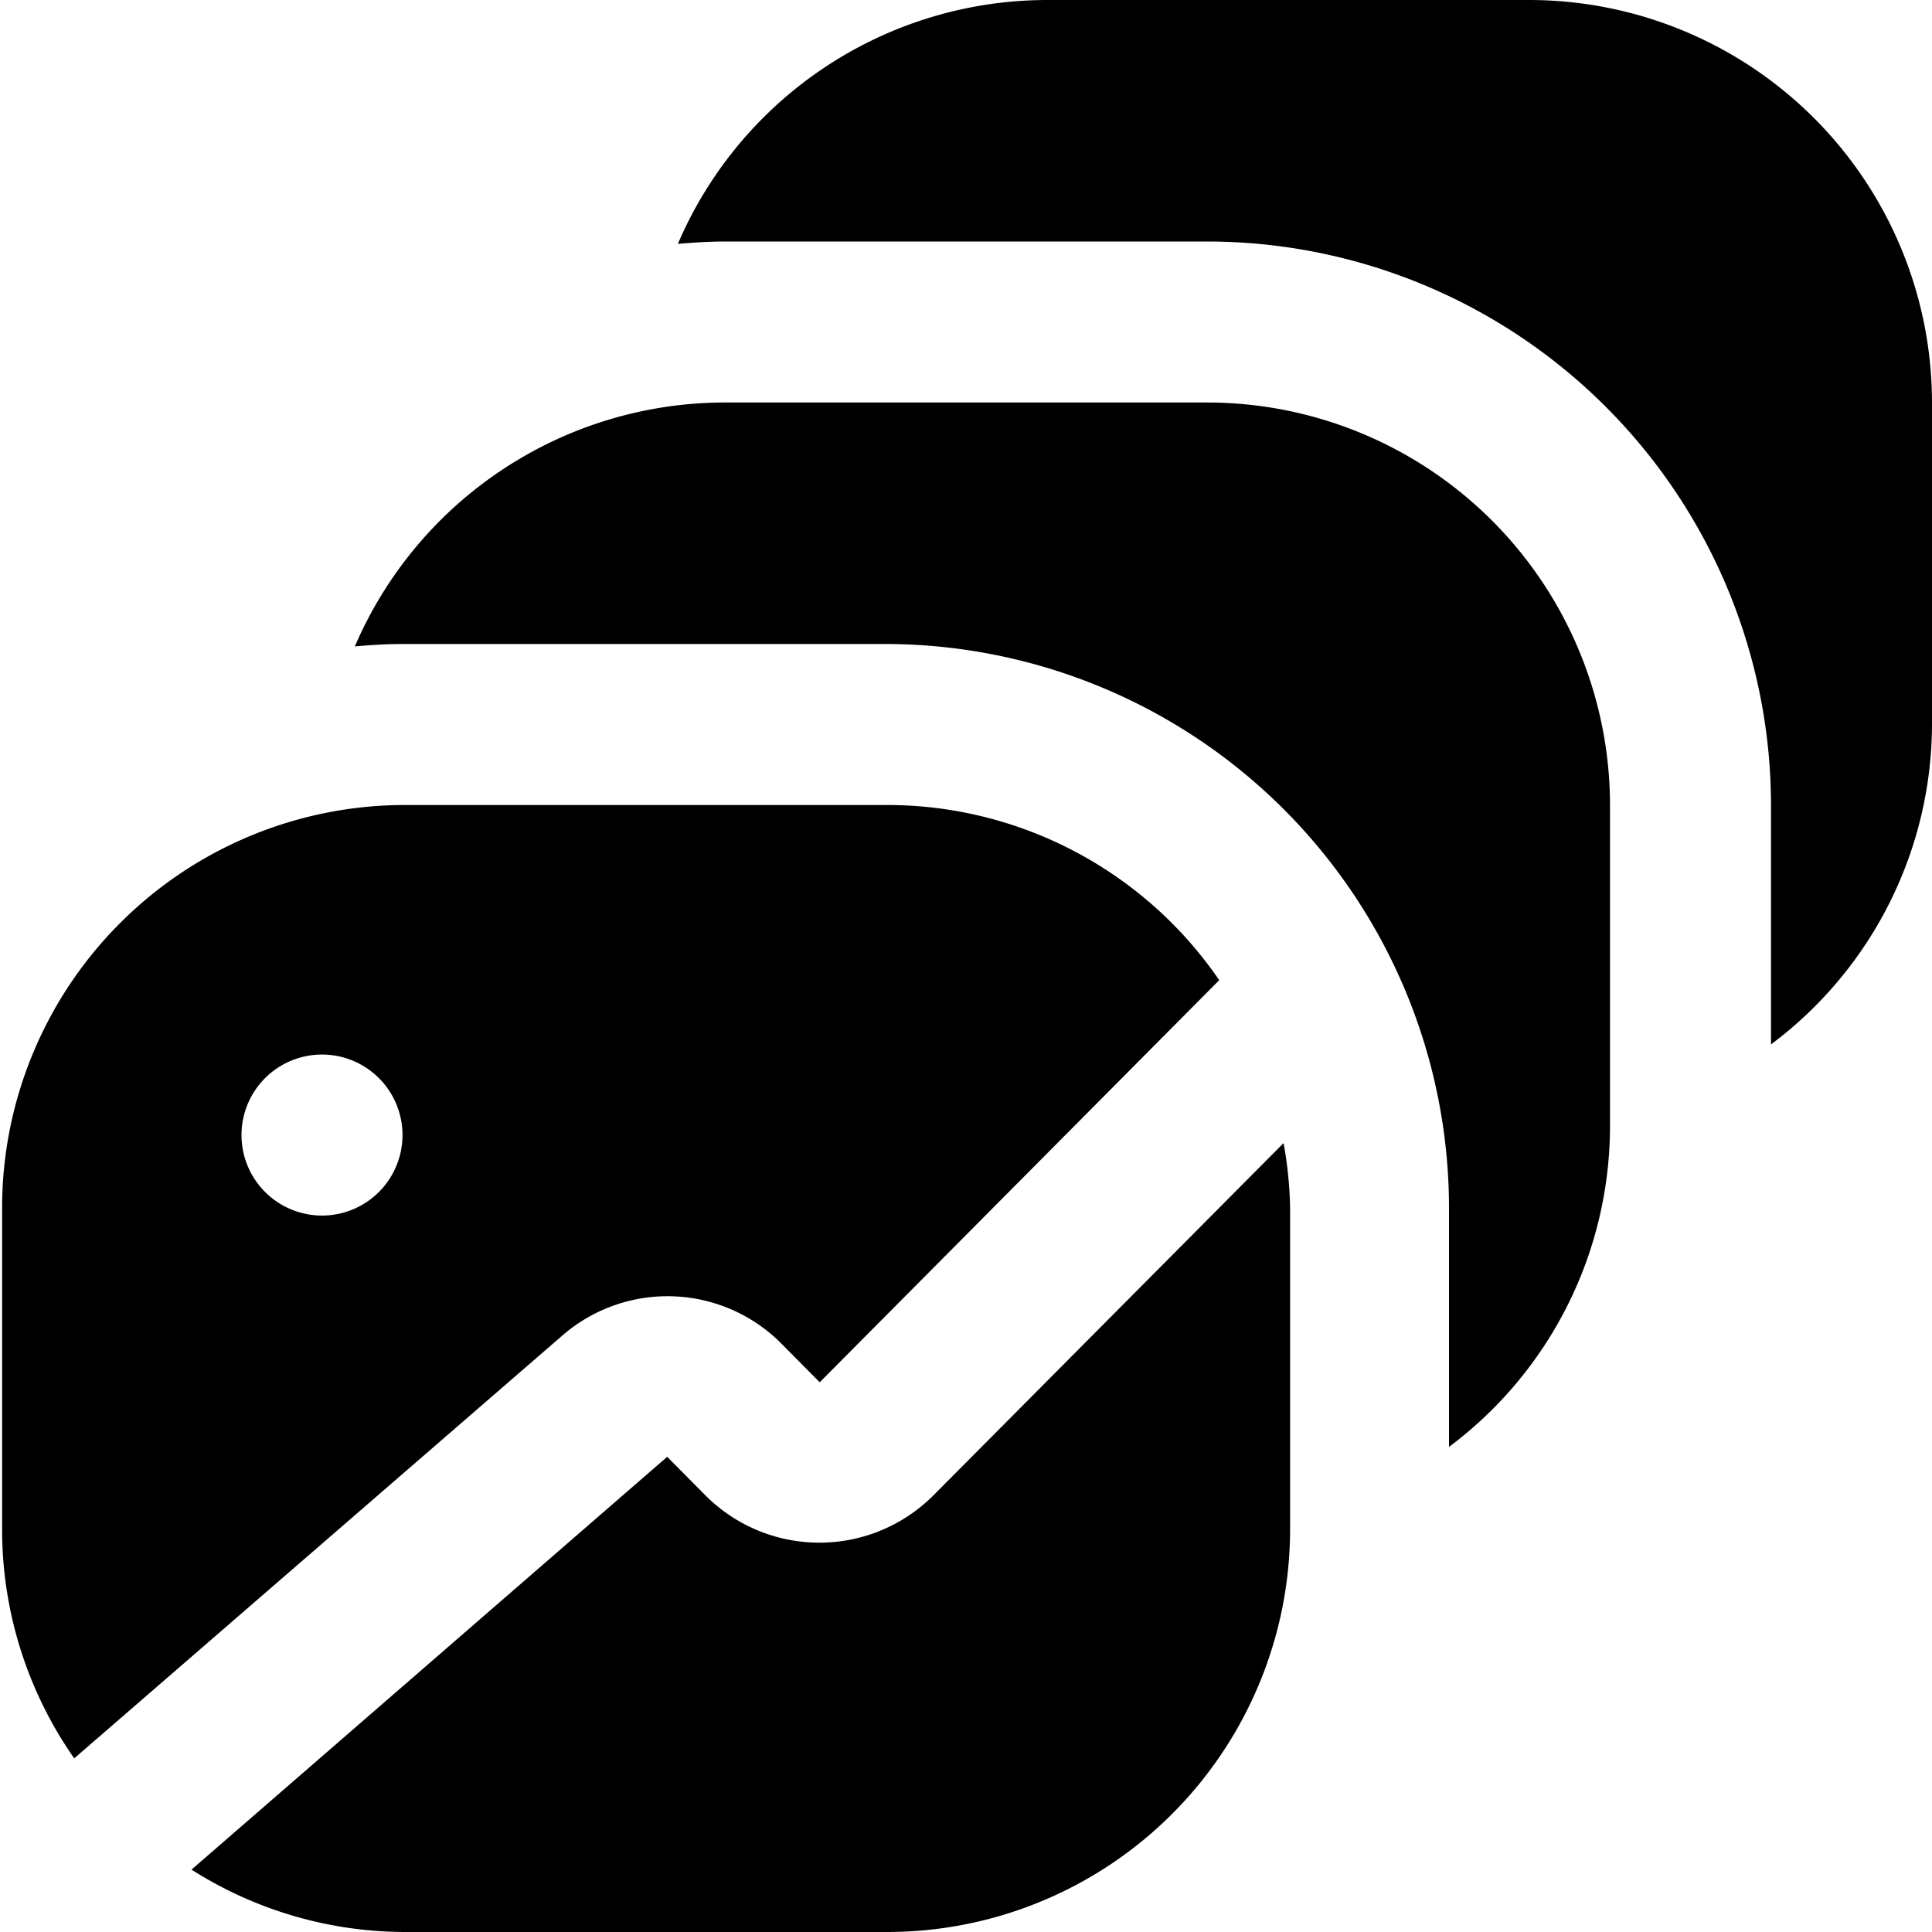 <svg id="Layer_1" height="512" viewBox="0 0 24 24" width="512" xmlns="http://www.w3.org/2000/svg" data-name="Layer 1"><path d="m20 10v4a4.977 4.977 0 0 1 -2 3.974v-2.974a7.009 7.009 0 0 0 -7-7h-6c-.2 0-.4.013-.592.03a5.006 5.006 0 0 1 4.592-3.03h6a5.006 5.006 0 0 1 5 5zm-8.406 8.577a2 2 0 0 1 -2.83 0l-.476-.48-5.909 5.128a4.956 4.956 0 0 0 2.647.775h6a5.006 5.006 0 0 0 5-5v-4a4.983 4.983 0 0 0 -.081-.8zm3.551-6.4-4.962 4.994-.475-.479a1.993 1.993 0 0 0 -2.708-.114l-6.078 5.265a4.962 4.962 0 0 1 -.896-2.843v-4a5.006 5.006 0 0 1 5-5h6a5 5 0 0 1 4.119 2.175zm-10.145 1.923a1 1 0 1 0 -1 1 1 1 0 0 0 1-1zm14-14.1h-6a4.994 4.994 0 0 0 -4.579 3.029c.191-.015.384-.029.579-.029h6a7.009 7.009 0 0 1 7 7v2.974a4.977 4.977 0 0 0 2-3.974v-4a5.006 5.006 0 0 0 -5-5z"/></svg>